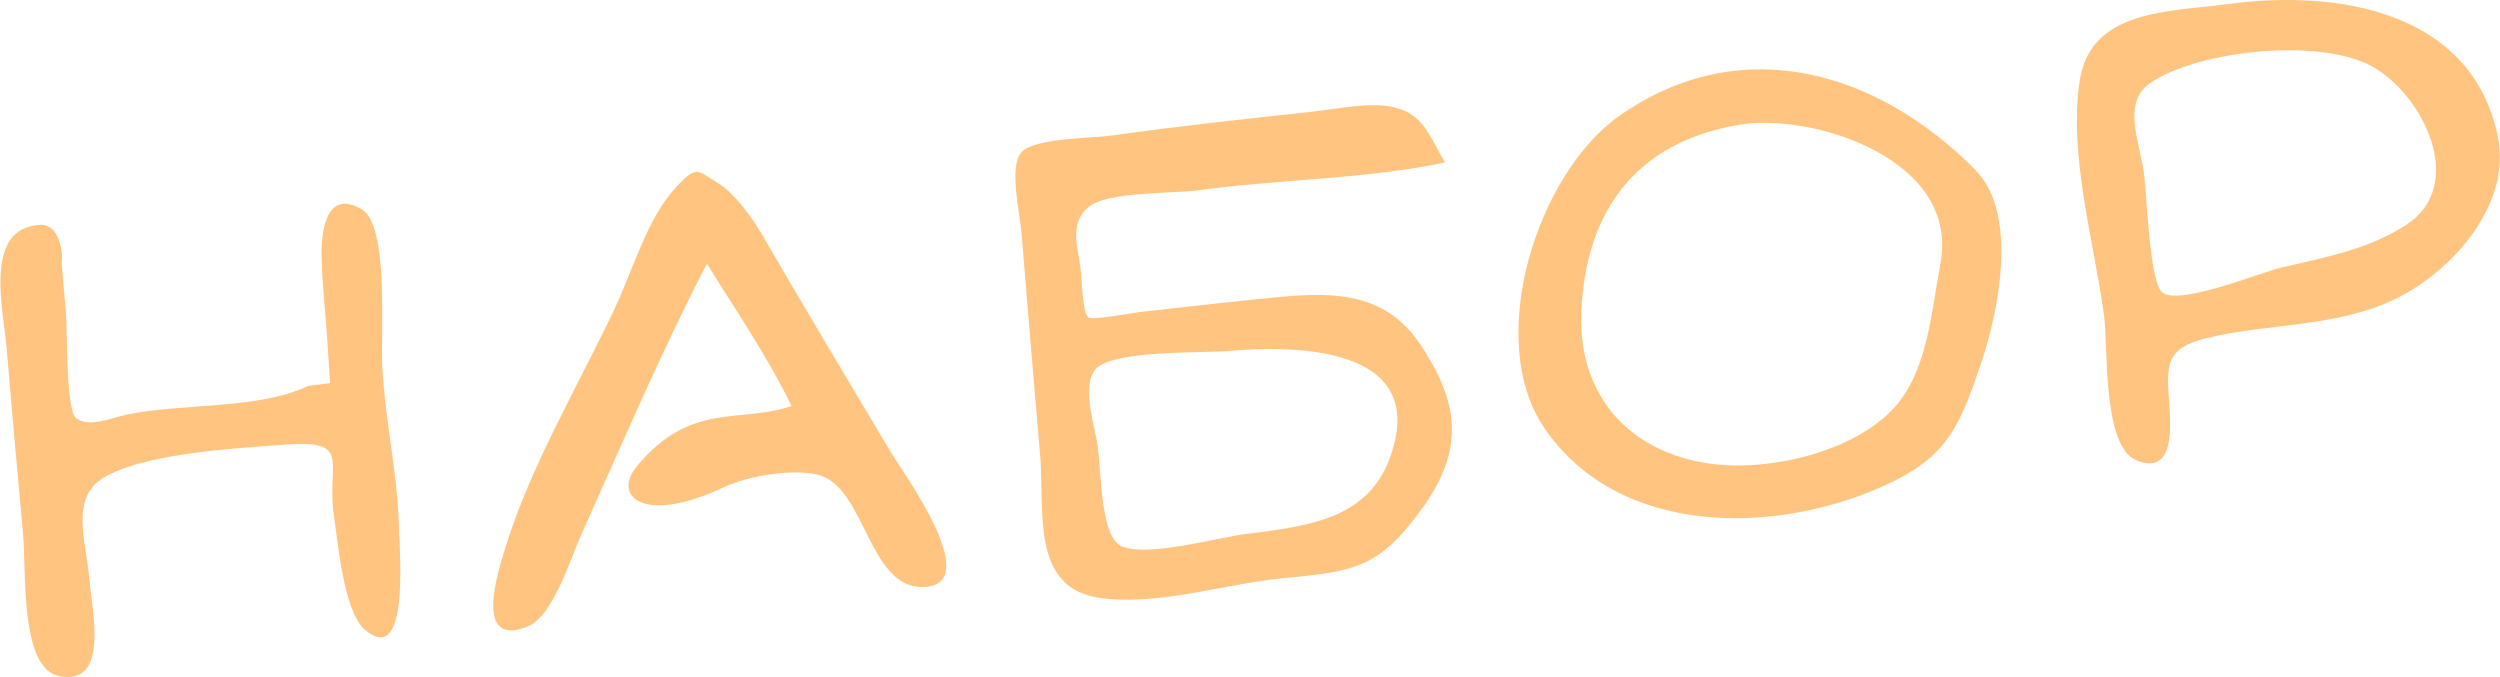 <?xml version="1.0" encoding="UTF-8"?> <svg xmlns="http://www.w3.org/2000/svg" id="Layer_1" data-name="Layer 1" viewBox="0 0 371.56 100.62"> <defs> <style>.cls-1{fill:#ffc580;}</style> </defs> <title>tea</title> <path class="cls-1" d="M1809.16,1605.15c-6-9-15.3-7.65-24.78-6.7-5.67.57-11.32,1.25-17,1.86-0.88.09-6.93,1.25-7.57,0.8-0.91-.65-1-6.19-1.15-7.22-0.48-3.51-1.64-6.65,1.06-9.1s12.8-2.08,16.29-2.56c12.05-1.67,25.12-1.67,36.8-4.16-2.42-4.13-3.21-7.13-7.51-8.18-3.66-.89-8.63.26-12.29,0.65-9.94,1.06-19.91,2.15-29.81,3.54-2.78.39-11.43,0.36-13.33,2.46s-0.28,8.86,0,12q1.34,16.55,2.77,33.09c0.69,8-1.44,19.46,8.52,21.1,8.51,1.4,18.82-2,27.45-2.86,10.73-1,14.38-1.44,20.86-10.45,6.28-8.74,5.45-15.62-.3-24.27h0Zm-3.75,14.1c-2.5,11.49-11.73,12.74-21.88,14-4.49.53-14.5,3.46-18.63,1.94-3.29-1.21-3.11-10.49-3.71-14.94-0.4-3-2.51-9.06-.25-11.5,2.63-2.84,16-2.32,19.61-2.65,8.87-.79,27.94-1,24.85,13.21h0Z" transform="translate(-1598.05 -1553.93)"></path> <path class="cls-1" d="M1891.77,1579.32c-14.46-14.72-34.78-20.93-53-8.21-12.28,8.59-20.19,33.39-11.13,46.53,11,16,33.88,15.81,50.06,8.65,9.77-4.33,11.5-8.75,14.76-18.28,2.48-7.27,5.7-22.14-.73-28.69h0Zm-5.33,13.82c-1.41,7.38-1.9,16.65-7.58,22.13-5.13,4.94-13.5,7.35-20.42,7.78-14.3.89-26-7.39-25.36-22.77s8.52-25.36,23.57-27.82c10.88-1.78,32.75,5.17,29.78,20.68h0Z" transform="translate(-1598.05 -1553.93)"></path> <path class="cls-1" d="M1969.3,1574.25c-3.89-18.8-24-21.88-40-19.73-8.85,1.19-20.57.75-22.17,11.49-1.65,11.05,2.15,23.84,3.63,34.82,0.62,4.58-.29,19.42,4.8,21.51,5.79,2.37,5.1-5.26,4.89-8.33-0.4-5.86-.65-8.33,5.68-9.86,9.36-2.26,19.41-1.49,28.35-6,8.3-4.18,16.85-14,14.81-23.9h0Zm-13.62,13.1c-5.71,3.68-12,4.8-18.48,6.32-3.11.73-15,5.64-17.72,3.78-2-1.38-2.37-15.09-2.83-18.08-0.73-4.73-3.19-10.22,1-13.11,7.08-4.86,25.22-6.78,33-2.43,7.57,4.22,14.14,17.63,5,23.53h0Z" transform="translate(-1598.05 -1553.93)"></path> <path class="cls-1" d="M1711,1588.33c-1.28-2.21-3.84-5.7-6.13-7.1-3.16-1.93-3.18-3-6.65.87-4,4.43-6.25,12.29-8.79,17.64-5.45,11.51-12.54,23.46-16.28,35.61-1.14,3.69-4.73,14.82,3.24,11.73,3.93-1.53,6.47-10.26,8-13.57,6.09-13.54,11.91-27.21,18.72-40.4,4.33,7,9,13.78,12.58,21.17-7.79,2.63-14.91-.72-22.94,8.88-3.84,4.59,1,8.78,12.84,3.2,3.62-1.71,10.25-2.83,14.09-1.85,6.94,1.78,7.45,16.78,15.49,16.67,9.48-.14-3-17.18-4.6-19.84-6.54-11-13.13-21.94-19.52-33h0Z" transform="translate(-1598.05 -1553.93)"></path> <path class="cls-1" d="M1657.36,1633.63c0-8.63-2.13-17-2.51-25.66-0.2-4.51,1-20.54-3-22.91-5.69-3.36-6.09,4.18-6,7.16,0.08,3.92.55,7.88,0.81,11.8l0.45,6.85-3.28.42c-7.13,3.48-18.94,2.59-26.75,4.22-2.66.56-5.82,2-7.69,0.6-1.59-1.2-1.32-13.26-1.52-15.49q-0.36-3.87-.66-7.75c0.25-1.22-.27-5.64-3.15-5.52-8.63.36-5.46,12.83-5,18.57,0.75,9.06,1.57,18.12,2.4,27.18,0.54,5.84-.52,20.26,5.48,21.34,7.34,1.33,4.82-9.51,4.42-14.26-0.49-5.8-3.14-12.57,2.58-15.55,6.59-3.44,19.14-4.06,26.54-4.62,10.08-.76,6,2.65,7.22,10.74,0.58,3.75,1.42,14,4.54,16.73,6.61,5.72,5.18-11.16,5.18-13.85h0Z" transform="translate(-1598.05 -1553.93)"></path> </svg> 